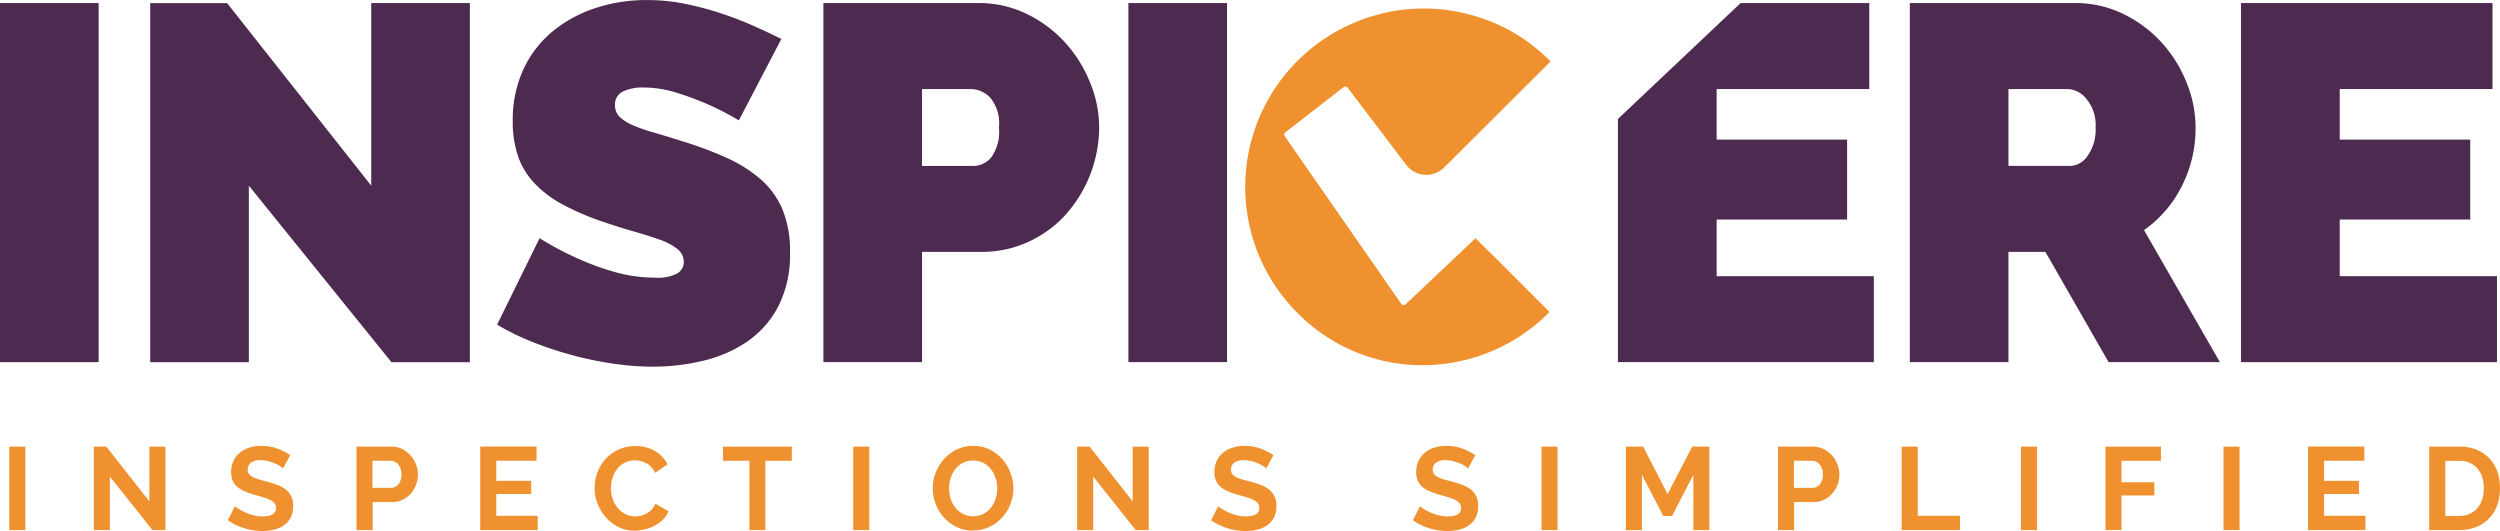 <svg xmlns="http://www.w3.org/2000/svg" width="136.203" height="28.928" viewBox="0 0 136.203 28.928">
  <g id="Group_60007" data-name="Group 60007" transform="translate(-511 -5141.328)">
    <g id="Group_57249" data-name="Group 57249" transform="translate(-11.164 11.223)">
      <g id="Group_57251" data-name="Group 57251" transform="translate(522.164 5130.105)">
        <path id="Path_74855" data-name="Path 74855" d="M100.91,457.15v19.564h5.374V457.15Z" transform="translate(-100.91 -456.984)" fill="#4d2a4f"/>
        <path id="Path_74856" data-name="Path 74856" d="M165.8,457.15V467.1l-7.853-9.947H153.76v19.564h5.372V467.1l7.771,9.617h4.271V457.15H165.8Z" transform="translate(-145.575 -456.984)" fill="#4d2a4f"/>
        <path id="Path_74857" data-name="Path 74857" d="M291.361,467.488a4.515,4.515,0,0,0-1.185-1.639,7.512,7.512,0,0,0-1.86-1.171,20.01,20.01,0,0,0-2.439-.911q-.855-.274-1.529-.468a8.985,8.985,0,0,1-1.145-.4,2.356,2.356,0,0,1-.715-.455.854.854,0,0,1-.248-.633.769.769,0,0,1,.426-.743,2.506,2.506,0,0,1,1.144-.221,6.043,6.043,0,0,1,1.8.29,15.936,15.936,0,0,1,1.668.619,15.224,15.224,0,0,1,1.708.883l2.315-4.437q-.662-.33-1.488-.7a18.823,18.823,0,0,0-1.778-.688,16.545,16.545,0,0,0-1.97-.523,10.513,10.513,0,0,0-2.094-.208,8.874,8.874,0,0,0-2.771.427,7.247,7.247,0,0,0-2.328,1.253,5.887,5.887,0,0,0-1.612,2.068,6.577,6.577,0,0,0-.593,2.865,5.768,5.768,0,0,0,.29,1.9,4.112,4.112,0,0,0,.9,1.474,6.006,6.006,0,0,0,1.542,1.157,14.212,14.212,0,0,0,2.232.951q.883.3,1.668.523t1.391.441a3.17,3.17,0,0,1,.951.51.89.89,0,0,1,.345.7.718.718,0,0,1-.345.619,2.305,2.305,0,0,1-1.227.235,7.989,7.989,0,0,1-2.273-.331,14.245,14.245,0,0,1-2-.743,16.372,16.372,0,0,1-2.012-1.075l-2.314,4.711a13.659,13.659,0,0,0,1.914.937,19.536,19.536,0,0,0,2.15.717,18.973,18.973,0,0,0,2.246.468,15.038,15.038,0,0,0,2.205.166,11.649,11.649,0,0,0,2.687-.316,7.227,7.227,0,0,0,2.4-1.034,5.313,5.313,0,0,0,1.708-1.914,6.168,6.168,0,0,0,.647-2.963A5.945,5.945,0,0,0,291.361,467.488Z" transform="translate(-248.732 -456.08)" fill="#4d2a4f"/>
        <path id="Path_74858" data-name="Path 74858" d="M405.1,461.462a7.192,7.192,0,0,0-1.364-2.176,6.885,6.885,0,0,0-2.08-1.544,5.942,5.942,0,0,0-2.645-.592H390.58v19.564h5.374v-6.007h3.2a6.075,6.075,0,0,0,2.631-.565,6.236,6.236,0,0,0,2.04-1.515,7.185,7.185,0,0,0,1.778-4.7A6.383,6.383,0,0,0,405.1,461.462Zm-5.386,4.107a1.262,1.262,0,0,1-.923.454h-2.839v-4.187h2.7a1.506,1.506,0,0,1,.991.44,2.166,2.166,0,0,1,.5,1.654A2.383,2.383,0,0,1,399.716,465.569Z" transform="translate(-345.72 -456.984)" fill="#4d2a4f"/>
        <path id="Path_74859" data-name="Path 74859" d="M497.87,457.15v19.564h5.374V457.15Z" transform="translate(-436.394 -456.984)" fill="#4d2a4f"/>
        <path id="Path_74860" data-name="Path 74860" d="M557.613,469.116a3.306,3.306,0,0,1-.675,1.115c-.079.085-.161.164-.246.24a3.728,3.728,0,0,1-.719.5,4.2,4.2,0,0,1-1.115.412,5.535,5.535,0,0,1-.64.1,4.788,4.788,0,0,1-.491.025c-.136,0-.27-.006-.4-.017l-1.558,1.473a.144.144,0,0,1-.1.04.151.151,0,0,1-.125-.065l-6.356-9.142a.151.151,0,0,1,.031-.206l3.178-2.466a.148.148,0,0,1,.094-.033.152.152,0,0,1,.121.06l1.5,1.973c.059-.1.124-.192.192-.285.057-.078.116-.153.181-.226a3.994,3.994,0,0,1,3.2-1.414,6.31,6.31,0,0,1,1.143.11,4.37,4.37,0,0,1,1.143.386,3.513,3.513,0,0,1,.559.349,3.729,3.729,0,0,1,.435.384l.012.012a.03.03,0,0,1,.006.008l3.546-3.483c-.142-.141-.291-.279-.448-.41a8.593,8.593,0,0,0-1.369-.951,10.885,10.885,0,0,0-9.136-.317c-.314.146-.615.3-.906.471a9.746,9.746,0,0,0-2.235,1.762,9.551,9.551,0,0,0-1.97,3.113,9.65,9.65,0,0,0-.675,3.528,10.225,10.225,0,0,0,.715,3.692,10.5,10.5,0,0,0,2.026,3.252,10.113,10.113,0,0,0,3.114,2.3,8.928,8.928,0,0,0,3.644.863c.111,0,.224.006.338.006a11.327,11.327,0,0,0,2.549-.3,10.777,10.777,0,0,0,2.451-.881,8.44,8.44,0,0,0,2.04-1.434,5.554,5.554,0,0,0,1.336-1.928l-4.381-2.617Z" transform="translate(-475.194 -456.384)" fill="none"/>
        <path id="Path_74861" data-name="Path 74861" d="M675.484,472.03v-3.086h7.108V464.59h-7.108v-2.755H683.8V457.15h-7.011l-6.684,6.315v13.249h13.943V472.03Z" transform="translate(-581.959 -456.984)" fill="#4d2a4f"/>
        <path id="Path_74862" data-name="Path 74862" d="M785.53,469.522a6.479,6.479,0,0,0,2.066-2.411,6.962,6.962,0,0,0,.743-3.182,6.519,6.519,0,0,0-.5-2.467,7.188,7.188,0,0,0-1.364-2.176,6.884,6.884,0,0,0-2.08-1.544,5.941,5.941,0,0,0-2.645-.592H772.77v19.564h5.374v-6.007h2.012l3.444,6.007h6.063Zm-3.073-4.051a1.187,1.187,0,0,1-.923.551h-3.39v-4.187H781.4a1.384,1.384,0,0,1,.991.537,2.209,2.209,0,0,1,.5,1.556A2.437,2.437,0,0,1,782.457,465.471Z" transform="translate(-668.721 -456.984)" fill="#4d2a4f"/>
        <path id="Path_74863" data-name="Path 74863" d="M894.692,472.03v-3.086h7.11V464.59h-7.11v-2.755h8.323V457.15h-13.7v19.564h13.943V472.03Z" transform="translate(-767.221 -456.984)" fill="#4d2a4f"/>
      </g>
      <g id="Group_57252" data-name="Group 57252" transform="translate(522.67 5154.401)">
        <path id="Path_74864" data-name="Path 74864" d="M104.19,617.708V613.16h.875v4.548Z" transform="translate(-104.19 -613.126)" fill="#f09130"/>
        <path id="Path_74865" data-name="Path 74865" d="M134.805,614.794v2.915h-.875V613.16h.678l2.348,2.986v-2.98h.875v4.542h-.711Z" transform="translate(-129.324 -613.126)" fill="#f09130"/>
        <path id="Path_74866" data-name="Path 74866" d="M184.082,614.165a1.113,1.113,0,0,0-.161-.122,1.846,1.846,0,0,0-.285-.15,2.536,2.536,0,0,0-.366-.126,1.594,1.594,0,0,0-.4-.051.885.885,0,0,0-.539.135.449.449,0,0,0-.178.378.387.387,0,0,0,.067.234.572.572,0,0,0,.194.163,1.7,1.7,0,0,0,.321.128c.129.039.279.079.448.122.22.06.42.124.6.192a1.633,1.633,0,0,1,.457.256,1.057,1.057,0,0,1,.288.369,1.221,1.221,0,0,1,.1.528,1.318,1.318,0,0,1-.136.624,1.152,1.152,0,0,1-.369.42,1.6,1.6,0,0,1-.533.234,2.634,2.634,0,0,1-.632.074,3.372,3.372,0,0,1-1-.153,3.079,3.079,0,0,1-.887-.435l.387-.762a1.246,1.246,0,0,0,.206.15,3.164,3.164,0,0,0,.352.186,2.6,2.6,0,0,0,.451.156,1.989,1.989,0,0,0,.508.063q.722,0,.723-.468a.389.389,0,0,0-.082-.249.691.691,0,0,0-.235-.18,2.345,2.345,0,0,0-.369-.141c-.144-.043-.305-.09-.482-.141a4.246,4.246,0,0,1-.561-.2,1.5,1.5,0,0,1-.4-.249.964.964,0,0,1-.239-.333,1.171,1.171,0,0,1-.079-.452,1.417,1.417,0,0,1,.127-.615,1.255,1.255,0,0,1,.352-.449,1.591,1.591,0,0,1,.523-.273,2.139,2.139,0,0,1,.641-.093,2.487,2.487,0,0,1,.875.15,3.191,3.191,0,0,1,.7.356l-.387.717Z" transform="translate(-169.164 -612.94)" fill="#f09130"/>
        <path id="Path_74867" data-name="Path 74867" d="M226.33,617.708V613.16h1.91a1.263,1.263,0,0,1,.575.132,1.513,1.513,0,0,1,.454.345,1.61,1.61,0,0,1,.3.486,1.489,1.489,0,0,1,.108.548,1.614,1.614,0,0,1-.1.561,1.577,1.577,0,0,1-.285.483,1.4,1.4,0,0,1-.444.339,1.278,1.278,0,0,1-.571.129h-1.065v1.524h-.875Zm.875-2.3h1.014a.5.5,0,0,0,.4-.2.831.831,0,0,0,.161-.539.9.9,0,0,0-.051-.311.777.777,0,0,0-.133-.234.548.548,0,0,0-.194-.144.555.555,0,0,0-.225-.048H227.2v1.473Z" transform="translate(-207.414 -613.126)" fill="#f09130"/>
        <path id="Path_74868" data-name="Path 74868" d="M273,616.924v.774H269.87V613.15h3.069v.774h-2.194v1.095h1.9v.717h-1.9v1.185H273Z" transform="translate(-244.212 -613.117)" fill="#f09130"/>
        <path id="Path_74869" data-name="Path 74869" d="M310.111,615.257a2.394,2.394,0,0,1,.149-.824,2.208,2.208,0,0,1,1.132-1.245,2.149,2.149,0,0,1,.938-.2,2.021,2.021,0,0,1,1.075.276,1.752,1.752,0,0,1,.675.717l-.672.468a1.179,1.179,0,0,0-.215-.323,1.093,1.093,0,0,0-.273-.208,1.2,1.2,0,0,0-.305-.111,1.442,1.442,0,0,0-.311-.036,1.174,1.174,0,0,0-.575.135,1.281,1.281,0,0,0-.406.349,1.545,1.545,0,0,0-.245.486,1.887,1.887,0,0,0-.082.542,1.816,1.816,0,0,0,.094.579,1.543,1.543,0,0,0,.27.489,1.344,1.344,0,0,0,.418.339,1.134,1.134,0,0,0,.536.129,1.352,1.352,0,0,0,.317-.039,1.22,1.22,0,0,0,.314-.122,1.169,1.169,0,0,0,.276-.215.994.994,0,0,0,.2-.317l.717.417a1.365,1.365,0,0,1-.308.452,1.984,1.984,0,0,1-.451.33,2.256,2.256,0,0,1-.536.2,2.35,2.35,0,0,1-.558.071,1.9,1.9,0,0,1-.881-.2,2.282,2.282,0,0,1-.688-.534,2.5,2.5,0,0,1-.451-.75,2.351,2.351,0,0,1-.161-.855Z" transform="translate(-278.22 -612.982)" fill="#f09130"/>
        <path id="Path_74870" data-name="Path 74870" d="M359.009,613.934h-1.44v3.773H356.7v-3.773h-1.44v-.774h3.749Z" transform="translate(-316.377 -613.126)" fill="#f09130"/>
        <path id="Path_74871" data-name="Path 74871" d="M401.09,617.708V613.16h.875v4.548Z" transform="translate(-355.11 -613.126)" fill="#f09130"/>
        <path id="Path_74872" data-name="Path 74872" d="M431.265,617.554a2.038,2.038,0,0,1-.9-.2,2.212,2.212,0,0,1-.691-.519,2.348,2.348,0,0,1-.448-.74,2.385,2.385,0,0,1-.158-.852,2.347,2.347,0,0,1,.169-.872,2.4,2.4,0,0,1,.463-.737,2.22,2.22,0,0,1,.7-.51,2.074,2.074,0,0,1,.881-.189,1.982,1.982,0,0,1,.89.2,2.251,2.251,0,0,1,.688.528,2.47,2.47,0,0,1,.444.743,2.363,2.363,0,0,1,.158.846,2.312,2.312,0,0,1-.166.867,2.36,2.36,0,0,1-.457.731,2.2,2.2,0,0,1-.7.506,2.075,2.075,0,0,1-.881.189Zm-1.307-2.306a1.848,1.848,0,0,0,.088.57,1.523,1.523,0,0,0,.257.486,1.272,1.272,0,0,0,.412.339,1.26,1.26,0,0,0,1.115,0,1.3,1.3,0,0,0,.412-.349,1.581,1.581,0,0,0,.254-.489,1.833,1.833,0,0,0-.006-1.124,1.589,1.589,0,0,0-.26-.486,1.244,1.244,0,0,0-.412-.336,1.181,1.181,0,0,0-.548-.125,1.207,1.207,0,0,0-.565.132,1.274,1.274,0,0,0-.412.345,1.558,1.558,0,0,0-.251.486,1.834,1.834,0,0,0-.085.554Z" transform="translate(-378.757 -612.94)" fill="#f09130"/>
        <path id="Path_74873" data-name="Path 74873" d="M480.7,614.794v2.915h-.875V613.16h.678l2.348,2.986v-2.98h.875v4.542h-.711Z" transform="translate(-421.647 -613.126)" fill="#f09130"/>
        <path id="Path_74874" data-name="Path 74874" d="M529.982,614.165a1.129,1.129,0,0,0-.161-.122,1.844,1.844,0,0,0-.285-.15,2.54,2.54,0,0,0-.365-.126,1.6,1.6,0,0,0-.4-.051.885.885,0,0,0-.539.135.449.449,0,0,0-.178.378.388.388,0,0,0,.066.234.573.573,0,0,0,.194.163,1.7,1.7,0,0,0,.321.128c.129.039.279.079.448.122.22.06.42.124.6.192a1.633,1.633,0,0,1,.457.256,1.057,1.057,0,0,1,.288.369,1.221,1.221,0,0,1,.1.528,1.317,1.317,0,0,1-.136.624,1.151,1.151,0,0,1-.369.42,1.6,1.6,0,0,1-.533.234,2.634,2.634,0,0,1-.632.074,3.371,3.371,0,0,1-1-.153,3.078,3.078,0,0,1-.887-.435l.387-.762a1.253,1.253,0,0,0,.206.15,3.15,3.15,0,0,0,.352.186,2.6,2.6,0,0,0,.451.156,1.99,1.99,0,0,0,.508.063q.722,0,.723-.468a.39.39,0,0,0-.082-.249.693.693,0,0,0-.235-.18,2.357,2.357,0,0,0-.369-.141c-.144-.043-.305-.09-.482-.141a4.243,4.243,0,0,1-.561-.2,1.5,1.5,0,0,1-.4-.249.966.966,0,0,1-.238-.333,1.169,1.169,0,0,1-.079-.452,1.417,1.417,0,0,1,.127-.615,1.256,1.256,0,0,1,.352-.449,1.592,1.592,0,0,1,.523-.273,2.14,2.14,0,0,1,.641-.093,2.488,2.488,0,0,1,.875.15,3.193,3.193,0,0,1,.7.356l-.387.717Z" transform="translate(-461.495 -612.94)" fill="#f09130"/>
        <path id="Path_74875" data-name="Path 74875" d="M600.962,614.165a1.107,1.107,0,0,0-.161-.122,1.834,1.834,0,0,0-.285-.15,2.535,2.535,0,0,0-.365-.126,1.6,1.6,0,0,0-.4-.051.885.885,0,0,0-.539.135.449.449,0,0,0-.178.378.388.388,0,0,0,.067.234.572.572,0,0,0,.194.163,1.707,1.707,0,0,0,.321.128c.129.039.279.079.448.122.22.06.42.124.6.192a1.635,1.635,0,0,1,.457.256,1.057,1.057,0,0,1,.288.369,1.22,1.22,0,0,1,.1.528,1.319,1.319,0,0,1-.136.624,1.151,1.151,0,0,1-.369.42,1.6,1.6,0,0,1-.533.234,2.634,2.634,0,0,1-.632.074,3.373,3.373,0,0,1-1-.153,3.081,3.081,0,0,1-.887-.435l.387-.762a1.246,1.246,0,0,0,.206.15,3.143,3.143,0,0,0,.351.186,2.6,2.6,0,0,0,.451.156,1.989,1.989,0,0,0,.508.063q.723,0,.723-.468a.39.39,0,0,0-.082-.249.691.691,0,0,0-.235-.18,2.343,2.343,0,0,0-.369-.141c-.144-.043-.305-.09-.482-.141a4.241,4.241,0,0,1-.561-.2,1.5,1.5,0,0,1-.4-.249.966.966,0,0,1-.238-.333,1.171,1.171,0,0,1-.079-.452,1.417,1.417,0,0,1,.127-.615,1.257,1.257,0,0,1,.352-.449,1.591,1.591,0,0,1,.523-.273,2.14,2.14,0,0,1,.641-.093,2.486,2.486,0,0,1,.875.15,3.193,3.193,0,0,1,.7.356l-.387.717Z" transform="translate(-521.482 -612.94)" fill="#f09130"/>
        <path id="Path_74876" data-name="Path 74876" d="M643.2,617.708V613.16h.875v4.548Z" transform="translate(-559.725 -613.126)" fill="#f09130"/>
        <path id="Path_74877" data-name="Path 74877" d="M676.6,617.708V614.7l-1.162,2.242h-.475l-1.162-2.242v3.011h-.875V613.16h.939l1.332,2.588,1.344-2.588h.932v4.548H676.6Z" transform="translate(-584.851 -613.126)" fill="#f09130"/>
        <path id="Path_74878" data-name="Path 74878" d="M726.39,617.708V613.16h1.91a1.263,1.263,0,0,1,.575.132,1.513,1.513,0,0,1,.454.345,1.61,1.61,0,0,1,.3.486,1.49,1.49,0,0,1,.108.548,1.613,1.613,0,0,1-.1.561,1.576,1.576,0,0,1-.285.483,1.4,1.4,0,0,1-.444.339,1.279,1.279,0,0,1-.572.129h-1.065v1.524h-.875Zm.875-2.3h1.014a.5.5,0,0,0,.4-.2.831.831,0,0,0,.161-.539.9.9,0,0,0-.051-.311.776.776,0,0,0-.133-.234.548.548,0,0,0-.194-.144.555.555,0,0,0-.225-.048h-.977v1.473Z" transform="translate(-630.031 -613.126)" fill="#f09130"/>
        <path id="Path_74879" data-name="Path 74879" d="M769.92,617.708V613.16h.875v3.773h2.3v.774H769.92Z" transform="translate(-666.82 -613.126)" fill="#f09130"/>
        <path id="Path_74880" data-name="Path 74880" d="M811.87,617.708V613.16h.875v4.548Z" transform="translate(-702.273 -613.126)" fill="#f09130"/>
        <path id="Path_74881" data-name="Path 74881" d="M841.6,617.708V613.16h3.026v.774h-2.15v1.172h1.789v.717h-1.789v1.883H841.6Z" transform="translate(-727.399 -613.126)" fill="#f09130"/>
        <path id="Path_74882" data-name="Path 74882" d="M883.13,617.708V613.16h.875v4.548Z" transform="translate(-762.497 -613.126)" fill="#f09130"/>
        <path id="Path_74883" data-name="Path 74883" d="M916,616.924v.774H912.87V613.15h3.069v.774h-2.195v1.095h1.9v.717h-1.9v1.185H916Z" transform="translate(-787.632 -613.117)" fill="#f09130"/>
        <path id="Path_74884" data-name="Path 74884" d="M955.5,617.708V613.16h1.637a2.433,2.433,0,0,1,.968.18,1.981,1.981,0,0,1,.694.486,2.028,2.028,0,0,1,.418.72,2.739,2.739,0,0,1,.139.881,2.688,2.688,0,0,1-.155.939,1.971,1.971,0,0,1-1.149,1.179,2.464,2.464,0,0,1-.917.162H955.5Zm2.975-2.281a1.963,1.963,0,0,0-.088-.6,1.322,1.322,0,0,0-.26-.474,1.184,1.184,0,0,0-.421-.308,1.413,1.413,0,0,0-.568-.108h-.762v3h.762a1.355,1.355,0,0,0,.575-.116,1.174,1.174,0,0,0,.418-.317,1.426,1.426,0,0,0,.257-.477,1.944,1.944,0,0,0,.088-.6Z" transform="translate(-823.66 -613.126)" fill="#f09130"/>
      </g>
      <path id="Path_74951" data-name="Path 74951" d="M551.915,472.055l-.429-.429-2.258,2.133-1.558,1.473a.144.144,0,0,1-.1.04.152.152,0,0,1-.126-.065l-6.356-9.142a.151.151,0,0,1,.031-.206l3.178-2.466a.149.149,0,0,1,.094-.033.151.151,0,0,1,.121.06l1.5,1.973,1.7,2.239a1.368,1.368,0,0,0,2.046.15l.4-.39,2.706-2.7,2.71-2.7c-.132-.132-.265-.259-.4-.38a9.476,9.476,0,0,0-4-2.17,9.639,9.639,0,0,0-4.991-.006,9.363,9.363,0,0,0-1.615.584,9.709,9.709,0,0,0-2.757,15.705,9.568,9.568,0,0,0,7.376,2.8,9.865,9.865,0,0,0,1.94-.322,9.681,9.681,0,0,0,4.391-2.561l-2.919-2.919Z" transform="translate(51.068 4671.459)" fill="#f09130"/>
    </g>
  </g>
</svg>
